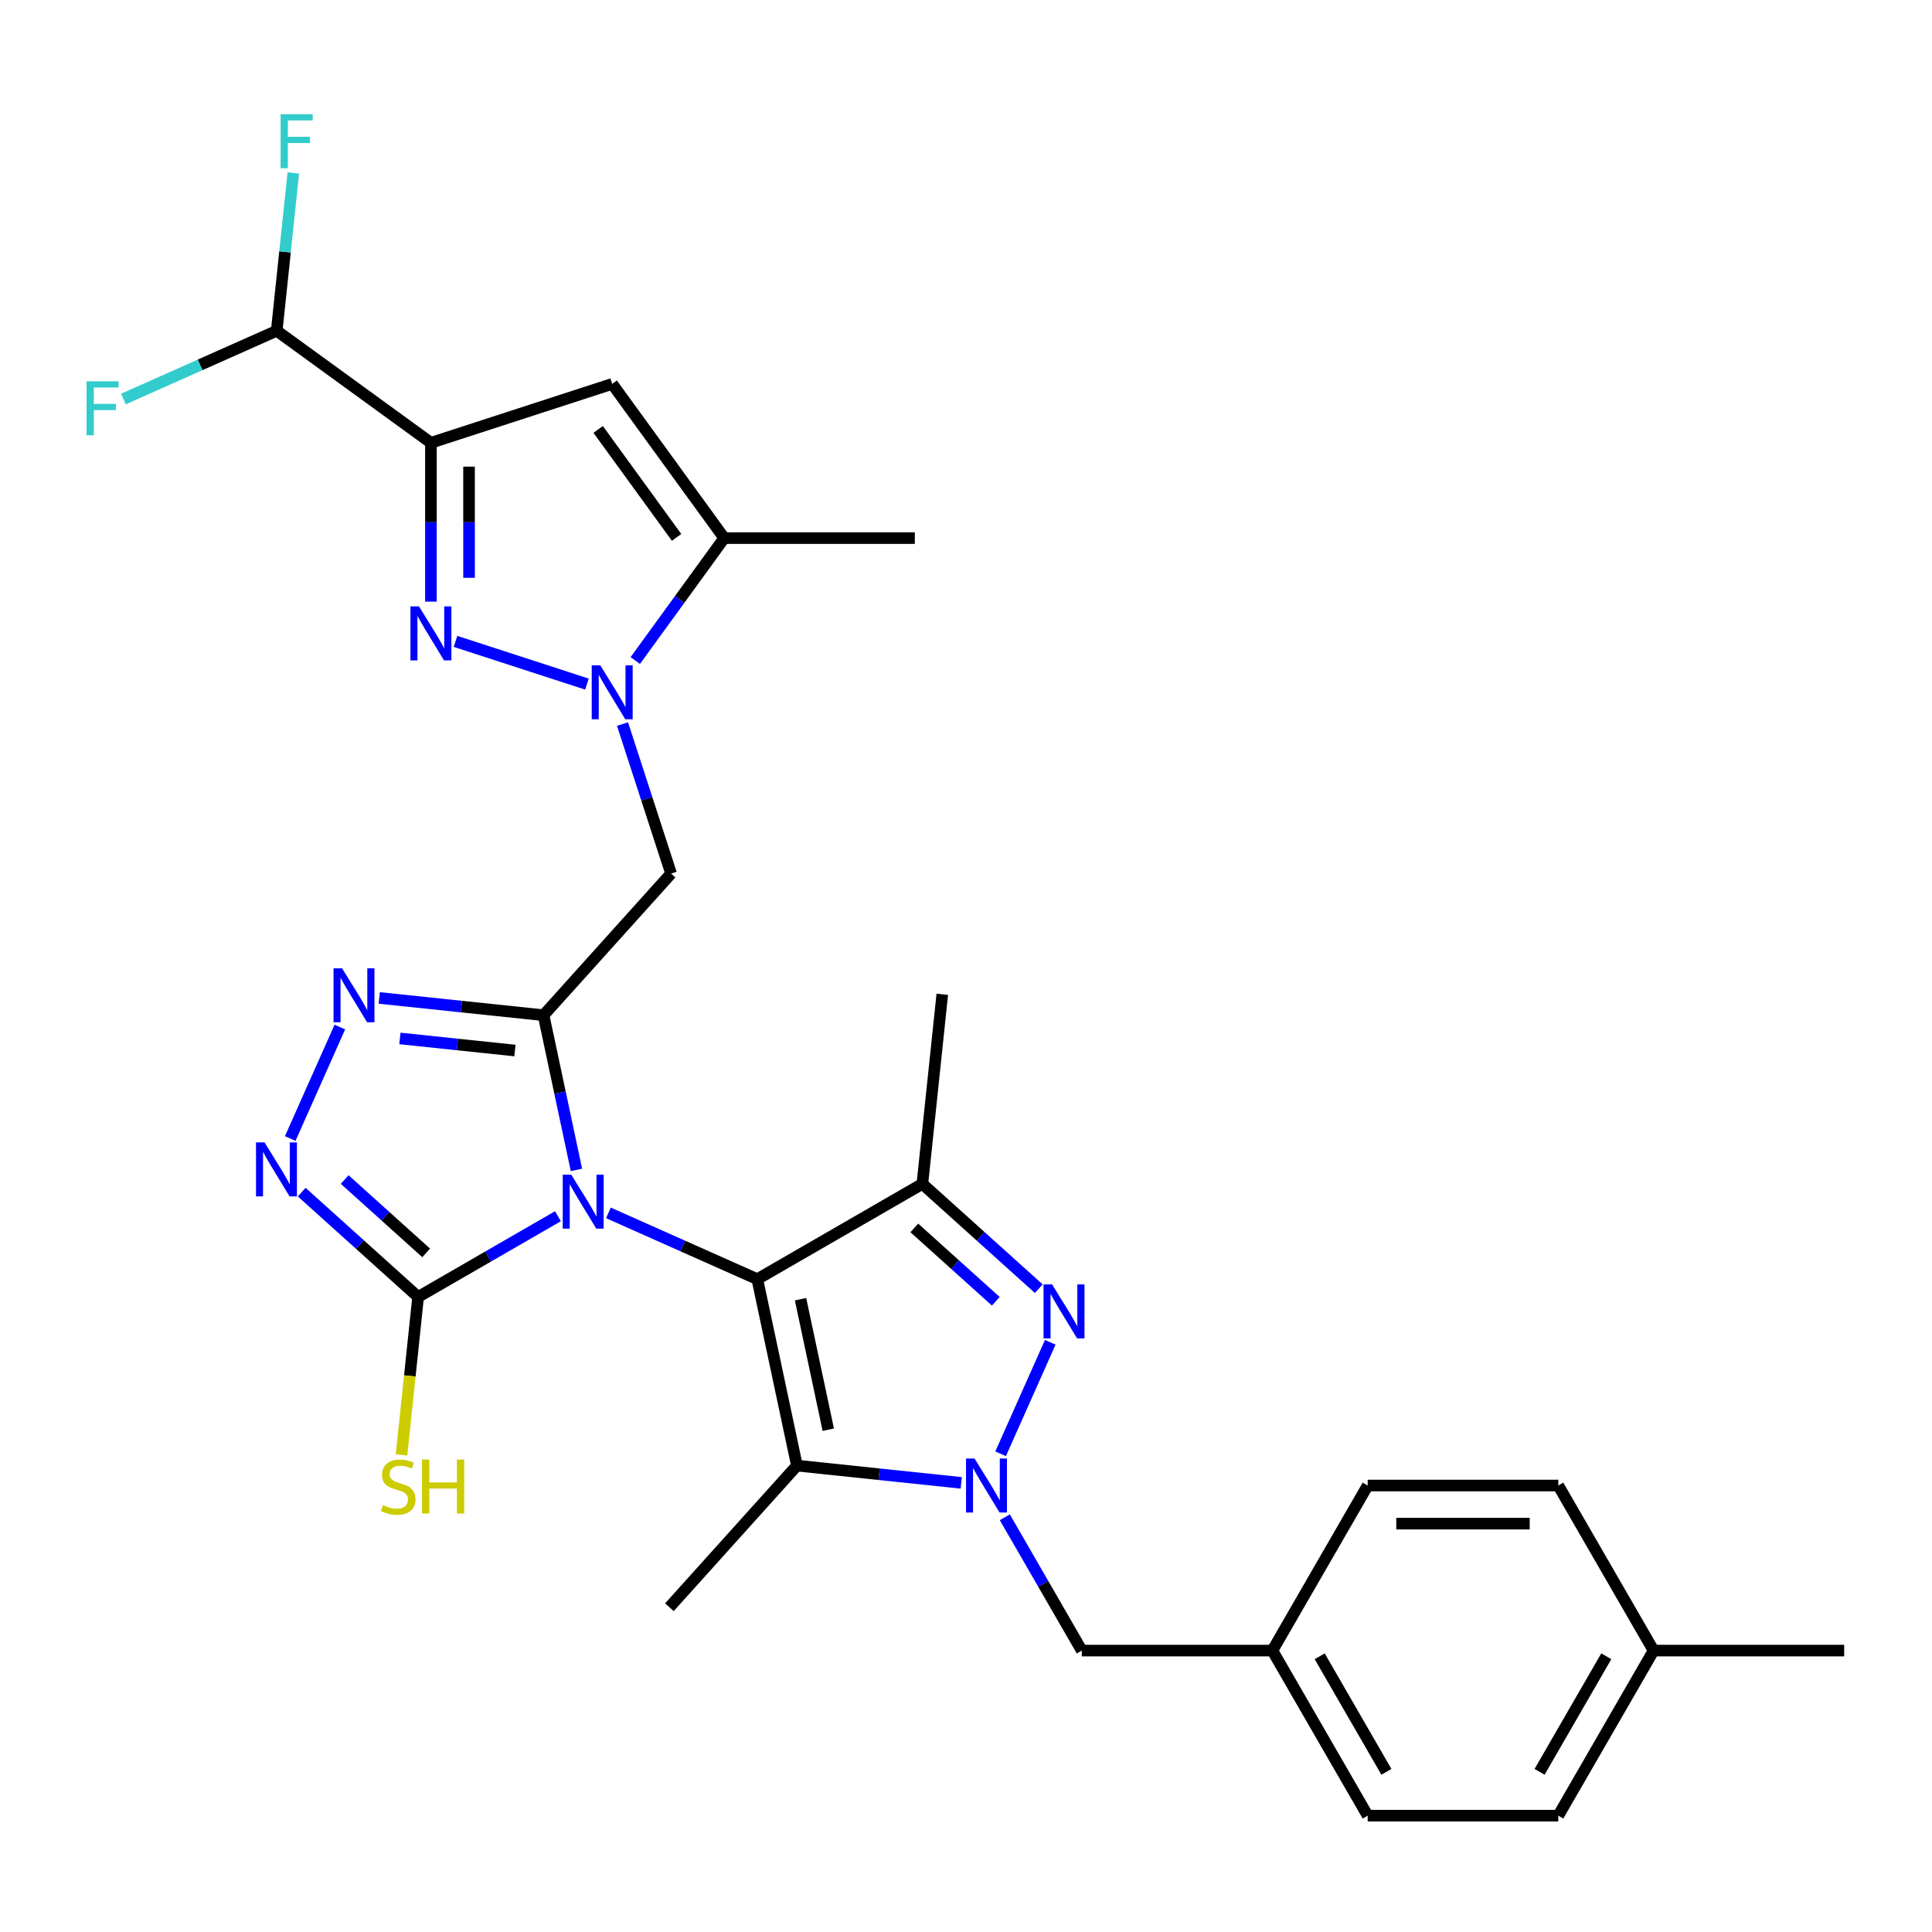<?xml version='1.0' encoding='iso-8859-1'?>
<svg version='1.1' baseProfile='full'
              xmlns='http://www.w3.org/2000/svg'
                      xmlns:rdkit='http://www.rdkit.org/xml'
                      xmlns:xlink='http://www.w3.org/1999/xlink'
                  xml:space='preserve'
width='1000px' height='1000px' viewBox='0 0 1000 1000'>
<!-- END OF HEADER -->
<rect style='opacity:1.0;fill:#FFFFFF;stroke:none' width='1000' height='1000' x='0' y='0'> </rect>
<path class='bond-0' d='M 314.917,627.785 L 353.449,644.94' style='fill:none;fill-rule:evenodd;stroke:#0000FF;stroke-width:6px;stroke-linecap:butt;stroke-linejoin:miter;stroke-opacity:1' />
<path class='bond-0' d='M 353.449,644.94 L 391.98,662.096' style='fill:none;fill-rule:evenodd;stroke:#000000;stroke-width:6px;stroke-linecap:butt;stroke-linejoin:miter;stroke-opacity:1' />
<path class='bond-1' d='M 298.362,605.534 L 289.853,565.503' style='fill:none;fill-rule:evenodd;stroke:#0000FF;stroke-width:6px;stroke-linecap:butt;stroke-linejoin:miter;stroke-opacity:1' />
<path class='bond-1' d='M 289.853,565.503 L 281.344,525.472' style='fill:none;fill-rule:evenodd;stroke:#000000;stroke-width:6px;stroke-linecap:butt;stroke-linejoin:miter;stroke-opacity:1' />
<path class='bond-9' d='M 288.794,629.511 L 252.606,650.404' style='fill:none;fill-rule:evenodd;stroke:#0000FF;stroke-width:6px;stroke-linecap:butt;stroke-linejoin:miter;stroke-opacity:1' />
<path class='bond-9' d='M 252.606,650.404 L 216.419,671.296' style='fill:none;fill-rule:evenodd;stroke:#000000;stroke-width:6px;stroke-linecap:butt;stroke-linejoin:miter;stroke-opacity:1' />
<path class='bond-3' d='M 391.98,662.096 L 412.491,758.593' style='fill:none;fill-rule:evenodd;stroke:#000000;stroke-width:6px;stroke-linecap:butt;stroke-linejoin:miter;stroke-opacity:1' />
<path class='bond-3' d='M 414.356,672.468 L 428.714,740.016' style='fill:none;fill-rule:evenodd;stroke:#000000;stroke-width:6px;stroke-linecap:butt;stroke-linejoin:miter;stroke-opacity:1' />
<path class='bond-6' d='M 391.98,662.096 L 477.416,612.769' style='fill:none;fill-rule:evenodd;stroke:#000000;stroke-width:6px;stroke-linecap:butt;stroke-linejoin:miter;stroke-opacity:1' />
<path class='bond-10' d='M 281.344,525.472 L 238.818,521.002' style='fill:none;fill-rule:evenodd;stroke:#000000;stroke-width:6px;stroke-linecap:butt;stroke-linejoin:miter;stroke-opacity:1' />
<path class='bond-10' d='M 238.818,521.002 L 196.293,516.533' style='fill:none;fill-rule:evenodd;stroke:#0000FF;stroke-width:6px;stroke-linecap:butt;stroke-linejoin:miter;stroke-opacity:1' />
<path class='bond-10' d='M 266.524,543.754 L 236.756,540.625' style='fill:none;fill-rule:evenodd;stroke:#000000;stroke-width:6px;stroke-linecap:butt;stroke-linejoin:miter;stroke-opacity:1' />
<path class='bond-10' d='M 236.756,540.625 L 206.988,537.496' style='fill:none;fill-rule:evenodd;stroke:#0000FF;stroke-width:6px;stroke-linecap:butt;stroke-linejoin:miter;stroke-opacity:1' />
<path class='bond-12' d='M 281.344,525.472 L 347.356,452.158' style='fill:none;fill-rule:evenodd;stroke:#000000;stroke-width:6px;stroke-linecap:butt;stroke-linejoin:miter;stroke-opacity:1' />
<path class='bond-2' d='M 497.543,767.533 L 455.017,763.063' style='fill:none;fill-rule:evenodd;stroke:#0000FF;stroke-width:6px;stroke-linecap:butt;stroke-linejoin:miter;stroke-opacity:1' />
<path class='bond-2' d='M 455.017,763.063 L 412.491,758.593' style='fill:none;fill-rule:evenodd;stroke:#000000;stroke-width:6px;stroke-linecap:butt;stroke-linejoin:miter;stroke-opacity:1' />
<path class='bond-16' d='M 520.093,785.341 L 540.012,819.842' style='fill:none;fill-rule:evenodd;stroke:#0000FF;stroke-width:6px;stroke-linecap:butt;stroke-linejoin:miter;stroke-opacity:1' />
<path class='bond-16' d='M 540.012,819.842 L 559.931,854.342' style='fill:none;fill-rule:evenodd;stroke:#000000;stroke-width:6px;stroke-linecap:butt;stroke-linejoin:miter;stroke-opacity:1' />
<path class='bond-31' d='M 517.922,752.47 L 543.613,694.767' style='fill:none;fill-rule:evenodd;stroke:#0000FF;stroke-width:6px;stroke-linecap:butt;stroke-linejoin:miter;stroke-opacity:1' />
<path class='bond-21' d='M 412.491,758.593 L 346.479,831.907' style='fill:none;fill-rule:evenodd;stroke:#000000;stroke-width:6px;stroke-linecap:butt;stroke-linejoin:miter;stroke-opacity:1' />
<path class='bond-4' d='M 537.669,667.02 L 507.543,639.894' style='fill:none;fill-rule:evenodd;stroke:#0000FF;stroke-width:6px;stroke-linecap:butt;stroke-linejoin:miter;stroke-opacity:1' />
<path class='bond-4' d='M 507.543,639.894 L 477.416,612.769' style='fill:none;fill-rule:evenodd;stroke:#000000;stroke-width:6px;stroke-linecap:butt;stroke-linejoin:miter;stroke-opacity:1' />
<path class='bond-4' d='M 515.428,673.545 L 494.34,654.557' style='fill:none;fill-rule:evenodd;stroke:#0000FF;stroke-width:6px;stroke-linecap:butt;stroke-linejoin:miter;stroke-opacity:1' />
<path class='bond-4' d='M 494.34,654.557 L 473.252,635.569' style='fill:none;fill-rule:evenodd;stroke:#000000;stroke-width:6px;stroke-linecap:butt;stroke-linejoin:miter;stroke-opacity:1' />
<path class='bond-5' d='M 322.211,374.768 L 334.784,413.463' style='fill:none;fill-rule:evenodd;stroke:#0000FF;stroke-width:6px;stroke-linecap:butt;stroke-linejoin:miter;stroke-opacity:1' />
<path class='bond-5' d='M 334.784,413.463 L 347.356,452.158' style='fill:none;fill-rule:evenodd;stroke:#000000;stroke-width:6px;stroke-linecap:butt;stroke-linejoin:miter;stroke-opacity:1' />
<path class='bond-7' d='M 303.809,354.089 L 235.764,331.98' style='fill:none;fill-rule:evenodd;stroke:#0000FF;stroke-width:6px;stroke-linecap:butt;stroke-linejoin:miter;stroke-opacity:1' />
<path class='bond-14' d='M 328.812,341.897 L 351.835,310.209' style='fill:none;fill-rule:evenodd;stroke:#0000FF;stroke-width:6px;stroke-linecap:butt;stroke-linejoin:miter;stroke-opacity:1' />
<path class='bond-14' d='M 351.835,310.209 L 374.858,278.52' style='fill:none;fill-rule:evenodd;stroke:#000000;stroke-width:6px;stroke-linecap:butt;stroke-linejoin:miter;stroke-opacity:1' />
<path class='bond-22' d='M 477.416,612.769 L 487.729,514.656' style='fill:none;fill-rule:evenodd;stroke:#000000;stroke-width:6px;stroke-linecap:butt;stroke-linejoin:miter;stroke-opacity:1' />
<path class='bond-8' d='M 223.046,311.411 L 223.046,270.303' style='fill:none;fill-rule:evenodd;stroke:#0000FF;stroke-width:6px;stroke-linecap:butt;stroke-linejoin:miter;stroke-opacity:1' />
<path class='bond-8' d='M 223.046,270.303 L 223.046,229.194' style='fill:none;fill-rule:evenodd;stroke:#000000;stroke-width:6px;stroke-linecap:butt;stroke-linejoin:miter;stroke-opacity:1' />
<path class='bond-8' d='M 242.776,299.079 L 242.776,270.303' style='fill:none;fill-rule:evenodd;stroke:#0000FF;stroke-width:6px;stroke-linecap:butt;stroke-linejoin:miter;stroke-opacity:1' />
<path class='bond-8' d='M 242.776,270.303 L 242.776,241.526' style='fill:none;fill-rule:evenodd;stroke:#000000;stroke-width:6px;stroke-linecap:butt;stroke-linejoin:miter;stroke-opacity:1' />
<path class='bond-15' d='M 223.046,229.194 L 143.233,171.206' style='fill:none;fill-rule:evenodd;stroke:#000000;stroke-width:6px;stroke-linecap:butt;stroke-linejoin:miter;stroke-opacity:1' />
<path class='bond-32' d='M 223.046,229.194 L 316.871,198.708' style='fill:none;fill-rule:evenodd;stroke:#000000;stroke-width:6px;stroke-linecap:butt;stroke-linejoin:miter;stroke-opacity:1' />
<path class='bond-11' d='M 216.419,671.296 L 186.293,644.171' style='fill:none;fill-rule:evenodd;stroke:#000000;stroke-width:6px;stroke-linecap:butt;stroke-linejoin:miter;stroke-opacity:1' />
<path class='bond-11' d='M 186.293,644.171 L 156.167,617.045' style='fill:none;fill-rule:evenodd;stroke:#0000FF;stroke-width:6px;stroke-linecap:butt;stroke-linejoin:miter;stroke-opacity:1' />
<path class='bond-11' d='M 220.583,648.496 L 199.495,629.508' style='fill:none;fill-rule:evenodd;stroke:#000000;stroke-width:6px;stroke-linecap:butt;stroke-linejoin:miter;stroke-opacity:1' />
<path class='bond-11' d='M 199.495,629.508 L 178.407,610.52' style='fill:none;fill-rule:evenodd;stroke:#0000FF;stroke-width:6px;stroke-linecap:butt;stroke-linejoin:miter;stroke-opacity:1' />
<path class='bond-17' d='M 216.419,671.296 L 212.122,712.175' style='fill:none;fill-rule:evenodd;stroke:#000000;stroke-width:6px;stroke-linecap:butt;stroke-linejoin:miter;stroke-opacity:1' />
<path class='bond-17' d='M 212.122,712.175 L 207.826,753.053' style='fill:none;fill-rule:evenodd;stroke:#CCCC00;stroke-width:6px;stroke-linecap:butt;stroke-linejoin:miter;stroke-opacity:1' />
<path class='bond-30' d='M 175.913,531.595 L 150.222,589.298' style='fill:none;fill-rule:evenodd;stroke:#0000FF;stroke-width:6px;stroke-linecap:butt;stroke-linejoin:miter;stroke-opacity:1' />
<path class='bond-13' d='M 316.871,198.708 L 374.858,278.52' style='fill:none;fill-rule:evenodd;stroke:#000000;stroke-width:6px;stroke-linecap:butt;stroke-linejoin:miter;stroke-opacity:1' />
<path class='bond-13' d='M 309.606,222.277 L 350.197,278.146' style='fill:none;fill-rule:evenodd;stroke:#000000;stroke-width:6px;stroke-linecap:butt;stroke-linejoin:miter;stroke-opacity:1' />
<path class='bond-28' d='M 374.858,278.52 L 473.511,278.52' style='fill:none;fill-rule:evenodd;stroke:#000000;stroke-width:6px;stroke-linecap:butt;stroke-linejoin:miter;stroke-opacity:1' />
<path class='bond-19' d='M 143.233,171.206 L 147.525,130.368' style='fill:none;fill-rule:evenodd;stroke:#000000;stroke-width:6px;stroke-linecap:butt;stroke-linejoin:miter;stroke-opacity:1' />
<path class='bond-19' d='M 147.525,130.368 L 151.818,89.529' style='fill:none;fill-rule:evenodd;stroke:#33CCCC;stroke-width:6px;stroke-linecap:butt;stroke-linejoin:miter;stroke-opacity:1' />
<path class='bond-20' d='M 143.233,171.206 L 103.557,188.871' style='fill:none;fill-rule:evenodd;stroke:#000000;stroke-width:6px;stroke-linecap:butt;stroke-linejoin:miter;stroke-opacity:1' />
<path class='bond-20' d='M 103.557,188.871 L 63.882,206.536' style='fill:none;fill-rule:evenodd;stroke:#33CCCC;stroke-width:6px;stroke-linecap:butt;stroke-linejoin:miter;stroke-opacity:1' />
<path class='bond-18' d='M 559.931,854.342 L 658.585,854.342' style='fill:none;fill-rule:evenodd;stroke:#000000;stroke-width:6px;stroke-linecap:butt;stroke-linejoin:miter;stroke-opacity:1' />
<path class='bond-24' d='M 658.585,854.342 L 707.911,768.906' style='fill:none;fill-rule:evenodd;stroke:#000000;stroke-width:6px;stroke-linecap:butt;stroke-linejoin:miter;stroke-opacity:1' />
<path class='bond-25' d='M 658.585,854.342 L 707.911,939.779' style='fill:none;fill-rule:evenodd;stroke:#000000;stroke-width:6px;stroke-linecap:butt;stroke-linejoin:miter;stroke-opacity:1' />
<path class='bond-25' d='M 683.071,857.292 L 717.6,917.098' style='fill:none;fill-rule:evenodd;stroke:#000000;stroke-width:6px;stroke-linecap:butt;stroke-linejoin:miter;stroke-opacity:1' />
<path class='bond-23' d='M 855.892,854.342 L 806.565,939.779' style='fill:none;fill-rule:evenodd;stroke:#000000;stroke-width:6px;stroke-linecap:butt;stroke-linejoin:miter;stroke-opacity:1' />
<path class='bond-23' d='M 831.406,857.292 L 796.877,917.098' style='fill:none;fill-rule:evenodd;stroke:#000000;stroke-width:6px;stroke-linecap:butt;stroke-linejoin:miter;stroke-opacity:1' />
<path class='bond-29' d='M 855.892,854.342 L 954.545,854.342' style='fill:none;fill-rule:evenodd;stroke:#000000;stroke-width:6px;stroke-linecap:butt;stroke-linejoin:miter;stroke-opacity:1' />
<path class='bond-33' d='M 855.892,854.342 L 806.565,768.906' style='fill:none;fill-rule:evenodd;stroke:#000000;stroke-width:6px;stroke-linecap:butt;stroke-linejoin:miter;stroke-opacity:1' />
<path class='bond-27' d='M 707.911,768.906 L 806.565,768.906' style='fill:none;fill-rule:evenodd;stroke:#000000;stroke-width:6px;stroke-linecap:butt;stroke-linejoin:miter;stroke-opacity:1' />
<path class='bond-27' d='M 722.71,788.636 L 791.767,788.636' style='fill:none;fill-rule:evenodd;stroke:#000000;stroke-width:6px;stroke-linecap:butt;stroke-linejoin:miter;stroke-opacity:1' />
<path class='bond-26' d='M 707.911,939.779 L 806.565,939.779' style='fill:none;fill-rule:evenodd;stroke:#000000;stroke-width:6px;stroke-linecap:butt;stroke-linejoin:miter;stroke-opacity:1' />
<path  class='atom-0' d='M 295.68 608
L 304.835 622.798
Q 305.742 624.258, 307.202 626.902
Q 308.662 629.546, 308.741 629.704
L 308.741 608
L 312.451 608
L 312.451 635.939
L 308.623 635.939
L 298.797 619.76
Q 297.653 617.866, 296.429 615.695
Q 295.246 613.525, 294.89 612.854
L 294.89 635.939
L 291.26 635.939
L 291.26 608
L 295.68 608
' fill='#0000FF'/>
<path  class='atom-3' d='M 504.429 754.936
L 513.584 769.734
Q 514.491 771.194, 515.951 773.838
Q 517.411 776.482, 517.49 776.64
L 517.49 754.936
L 521.2 754.936
L 521.2 782.875
L 517.372 782.875
L 507.546 766.696
Q 506.402 764.802, 505.178 762.631
Q 503.995 760.461, 503.639 759.79
L 503.639 782.875
L 500.009 782.875
L 500.009 754.936
L 504.429 754.936
' fill='#0000FF'/>
<path  class='atom-5' d='M 544.555 664.812
L 553.71 679.61
Q 554.617 681.07, 556.077 683.714
Q 557.537 686.358, 557.616 686.515
L 557.616 664.812
L 561.326 664.812
L 561.326 692.75
L 557.498 692.75
L 547.672 676.571
Q 546.528 674.677, 545.304 672.507
Q 544.121 670.336, 543.765 669.665
L 543.765 692.75
L 540.135 692.75
L 540.135 664.812
L 544.555 664.812
' fill='#0000FF'/>
<path  class='atom-6' d='M 310.695 344.363
L 319.85 359.161
Q 320.758 360.622, 322.218 363.265
Q 323.678 365.909, 323.757 366.067
L 323.757 344.363
L 327.466 344.363
L 327.466 372.302
L 323.638 372.302
L 313.812 356.123
Q 312.668 354.229, 311.445 352.058
Q 310.261 349.888, 309.906 349.217
L 309.906 372.302
L 306.275 372.302
L 306.275 344.363
L 310.695 344.363
' fill='#0000FF'/>
<path  class='atom-8' d='M 216.87 313.878
L 226.025 328.676
Q 226.932 330.136, 228.393 332.78
Q 229.853 335.424, 229.932 335.582
L 229.932 313.878
L 233.641 313.878
L 233.641 341.817
L 229.813 341.817
L 219.987 325.637
Q 218.843 323.743, 217.62 321.573
Q 216.436 319.402, 216.081 318.732
L 216.081 341.817
L 212.45 341.817
L 212.45 313.878
L 216.87 313.878
' fill='#0000FF'/>
<path  class='atom-11' d='M 177.055 501.19
L 186.21 515.988
Q 187.118 517.448, 188.578 520.092
Q 190.038 522.736, 190.117 522.894
L 190.117 501.19
L 193.826 501.19
L 193.826 529.129
L 189.999 529.129
L 180.173 512.95
Q 179.028 511.056, 177.805 508.885
Q 176.621 506.715, 176.266 506.044
L 176.266 529.129
L 172.636 529.129
L 172.636 501.19
L 177.055 501.19
' fill='#0000FF'/>
<path  class='atom-12' d='M 136.929 591.315
L 146.084 606.113
Q 146.992 607.573, 148.452 610.217
Q 149.912 612.861, 149.991 613.019
L 149.991 591.315
L 153.7 591.315
L 153.7 619.254
L 149.873 619.254
L 140.047 603.074
Q 138.902 601.18, 137.679 599.01
Q 136.495 596.84, 136.14 596.169
L 136.14 619.254
L 132.51 619.254
L 132.51 591.315
L 136.929 591.315
' fill='#0000FF'/>
<path  class='atom-18' d='M 198.214 779.038
Q 198.53 779.157, 199.832 779.709
Q 201.135 780.261, 202.555 780.617
Q 204.015 780.932, 205.436 780.932
Q 208.08 780.932, 209.619 779.67
Q 211.158 778.367, 211.158 776.118
Q 211.158 774.579, 210.369 773.632
Q 209.619 772.685, 208.435 772.172
Q 207.251 771.659, 205.278 771.067
Q 202.792 770.317, 201.292 769.607
Q 199.832 768.897, 198.767 767.397
Q 197.741 765.897, 197.741 763.372
Q 197.741 759.86, 200.109 757.689
Q 202.516 755.519, 207.251 755.519
Q 210.487 755.519, 214.157 757.058
L 213.249 760.097
Q 209.895 758.715, 207.37 758.715
Q 204.647 758.715, 203.147 759.86
Q 201.648 760.965, 201.687 762.898
Q 201.687 764.398, 202.437 765.306
Q 203.226 766.213, 204.331 766.726
Q 205.475 767.239, 207.37 767.831
Q 209.895 768.62, 211.395 769.41
Q 212.894 770.199, 213.96 771.817
Q 215.065 773.395, 215.065 776.118
Q 215.065 779.985, 212.46 782.077
Q 209.895 784.129, 205.594 784.129
Q 203.108 784.129, 201.214 783.576
Q 199.359 783.063, 197.149 782.156
L 198.214 779.038
' fill='#CCCC00'/>
<path  class='atom-18' d='M 218.419 755.44
L 222.207 755.44
L 222.207 767.318
L 236.492 767.318
L 236.492 755.44
L 240.28 755.44
L 240.28 783.379
L 236.492 783.379
L 236.492 770.475
L 222.207 770.475
L 222.207 783.379
L 218.419 783.379
L 218.419 755.44
' fill='#CCCC00'/>
<path  class='atom-20' d='M 145.239 59.124
L 161.852 59.124
L 161.852 62.32
L 148.987 62.32
L 148.987 70.805
L 160.431 70.805
L 160.431 74.04
L 148.987 74.04
L 148.987 87.063
L 145.239 87.063
L 145.239 59.124
' fill='#33CCCC'/>
<path  class='atom-21' d='M 44.802 197.363
L 61.415 197.363
L 61.415 200.56
L 48.551 200.56
L 48.551 209.044
L 59.995 209.044
L 59.995 212.28
L 48.551 212.28
L 48.551 225.302
L 44.802 225.302
L 44.802 197.363
' fill='#33CCCC'/>
</svg>
